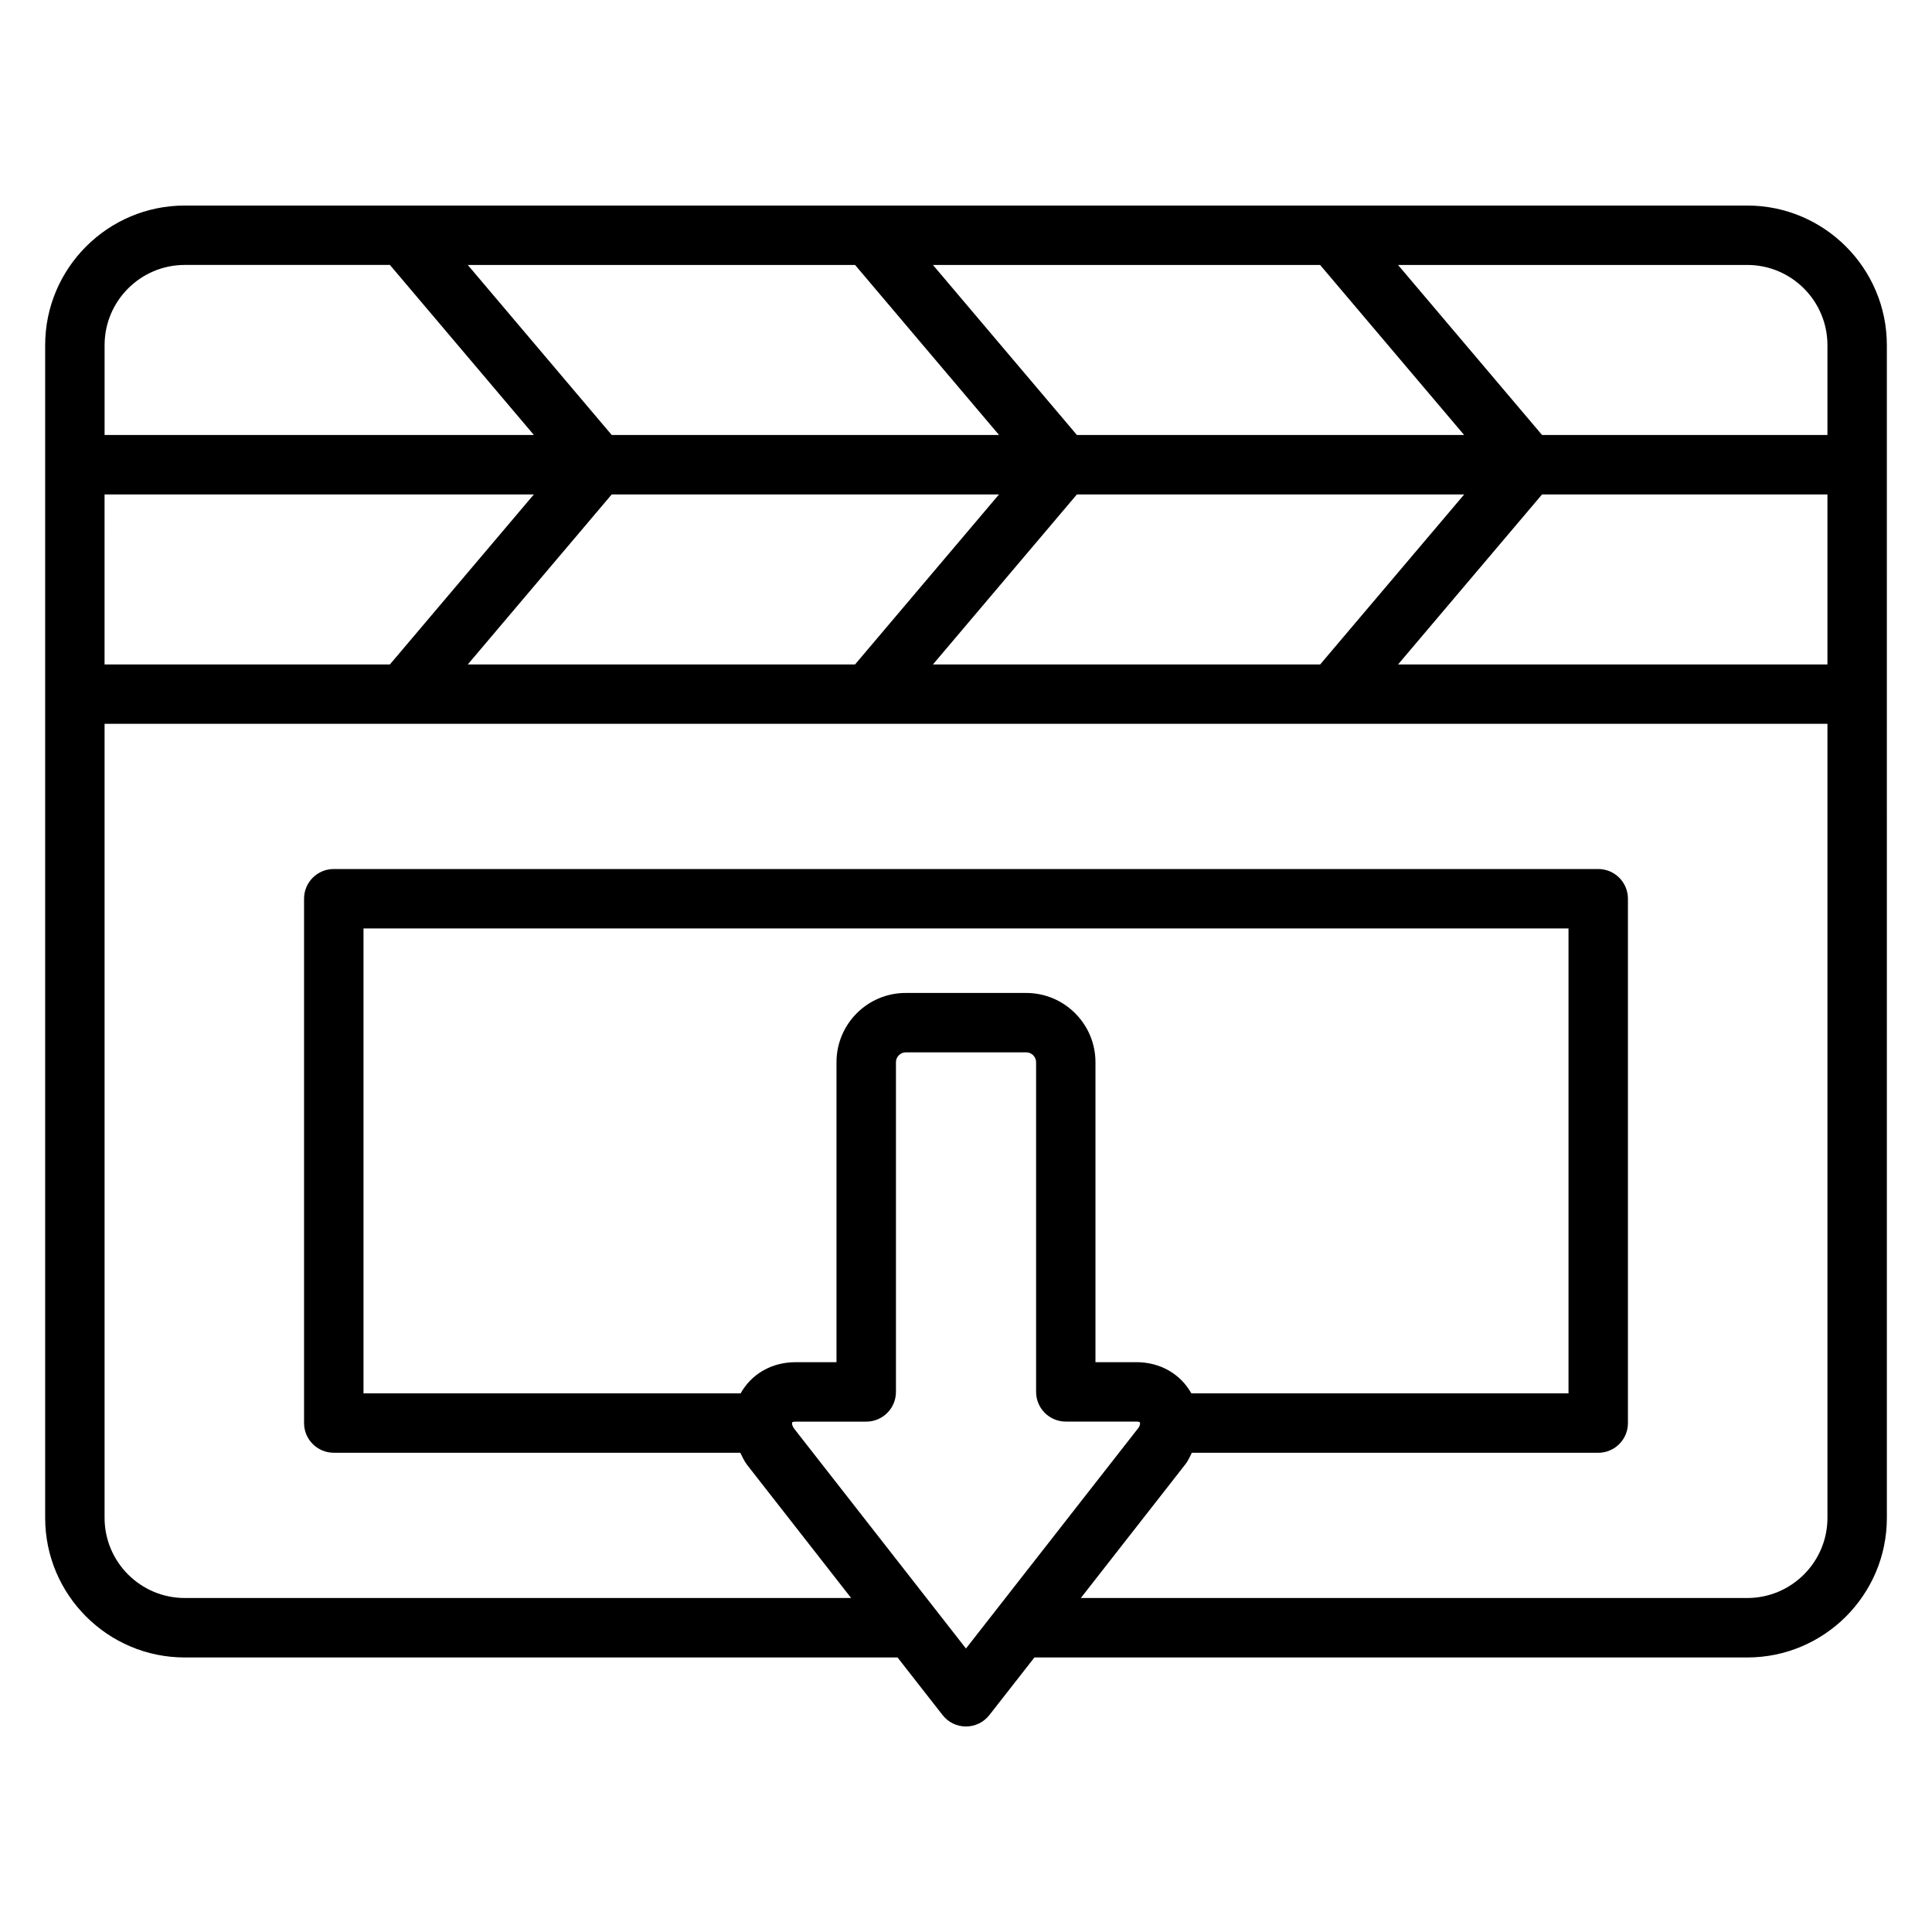<?xml version="1.0" encoding="UTF-8"?>
<!-- Uploaded to: SVG Repo, www.svgrepo.com, Generator: SVG Repo Mixer Tools -->
<svg fill="#000000" width="800px" height="800px" version="1.1" viewBox="144 144 512 512" xmlns="http://www.w3.org/2000/svg">
 <path d="m607.04 198.47h-414.08c-20.398 0-36.992 16.602-36.992 37.004v310.78c0 20.395 16.594 36.992 36.992 36.992h188.9l11.926 15.258c1.488 1.914 3.777 3.031 6.203 3.031s4.707-1.117 6.203-3.023l11.934-15.266h188.92c20.395 0 36.992-16.594 36.992-36.992l-0.004-310.78c0-20.402-16.594-37.004-36.992-37.004zm-435.33 76.555h113.77l-38.156 45.059h-75.617zm198.89-60.812 38.156 45.066h-102.64l-38.156-45.066zm123.24 0 38.172 45.066h-102.62l-38.156-45.066zm-187.73 60.812h102.64l-38.156 45.059h-102.63zm123.28 0h102.64l-38.172 45.059h-102.62zm123.27 0h75.629v45.059h-113.79zm75.629-39.551v23.805h-75.625l-38.172-45.066h92.551c11.711 0 21.246 9.531 21.246 21.262zm-435.33-21.262h54.371l38.156 45.066h-113.77v-23.805c0-11.73 9.531-21.262 21.246-21.262zm207.03 366.66-45.523-58.254c-0.676-0.938-0.605-1.598-0.52-1.699 0.031-0.039 0.301-0.172 0.898-0.172h18.719c4.344 0 7.871-3.519 7.871-7.871v-87.383c0-1.418 1.18-2.606 2.582-2.606h31.953c1.418 0 2.606 1.188 2.606 2.606v87.371c0 4.352 3.527 7.871 7.871 7.871h18.695c0.621 0 0.891 0.148 0.922 0.18 0.086 0.102 0.156 0.754-0.363 1.48zm-59.719-67.613h-99.941v-123.21h319.34v123.2l-99.945 0.004c-2.898-5.148-8.258-8.266-14.594-8.266h-10.824v-79.492c0-10.117-8.234-18.352-18.352-18.352h-31.953c-10.109 0-18.324 8.234-18.324 18.352v79.5h-10.848c-6.32 0-11.672 3.102-14.562 8.266zm266.77 54.23h-176.61l27.836-35.605c0.66-0.906 1.102-1.906 1.582-2.883h107.7c4.344 0 7.871-3.519 7.871-7.871v-138.96c0-4.352-3.527-7.871-7.871-7.871h-335.1c-4.344 0-7.871 3.519-7.871 7.871v138.95c0 4.352 3.527 7.871 7.871 7.871h107.74c0.512 1.047 0.992 2.109 1.707 3.094l27.664 35.402h-176.6c-11.715 0-21.246-9.535-21.246-21.246v-210.42h456.58v210.42c0 11.711-9.535 21.246-21.25 21.246z"/>
</svg>